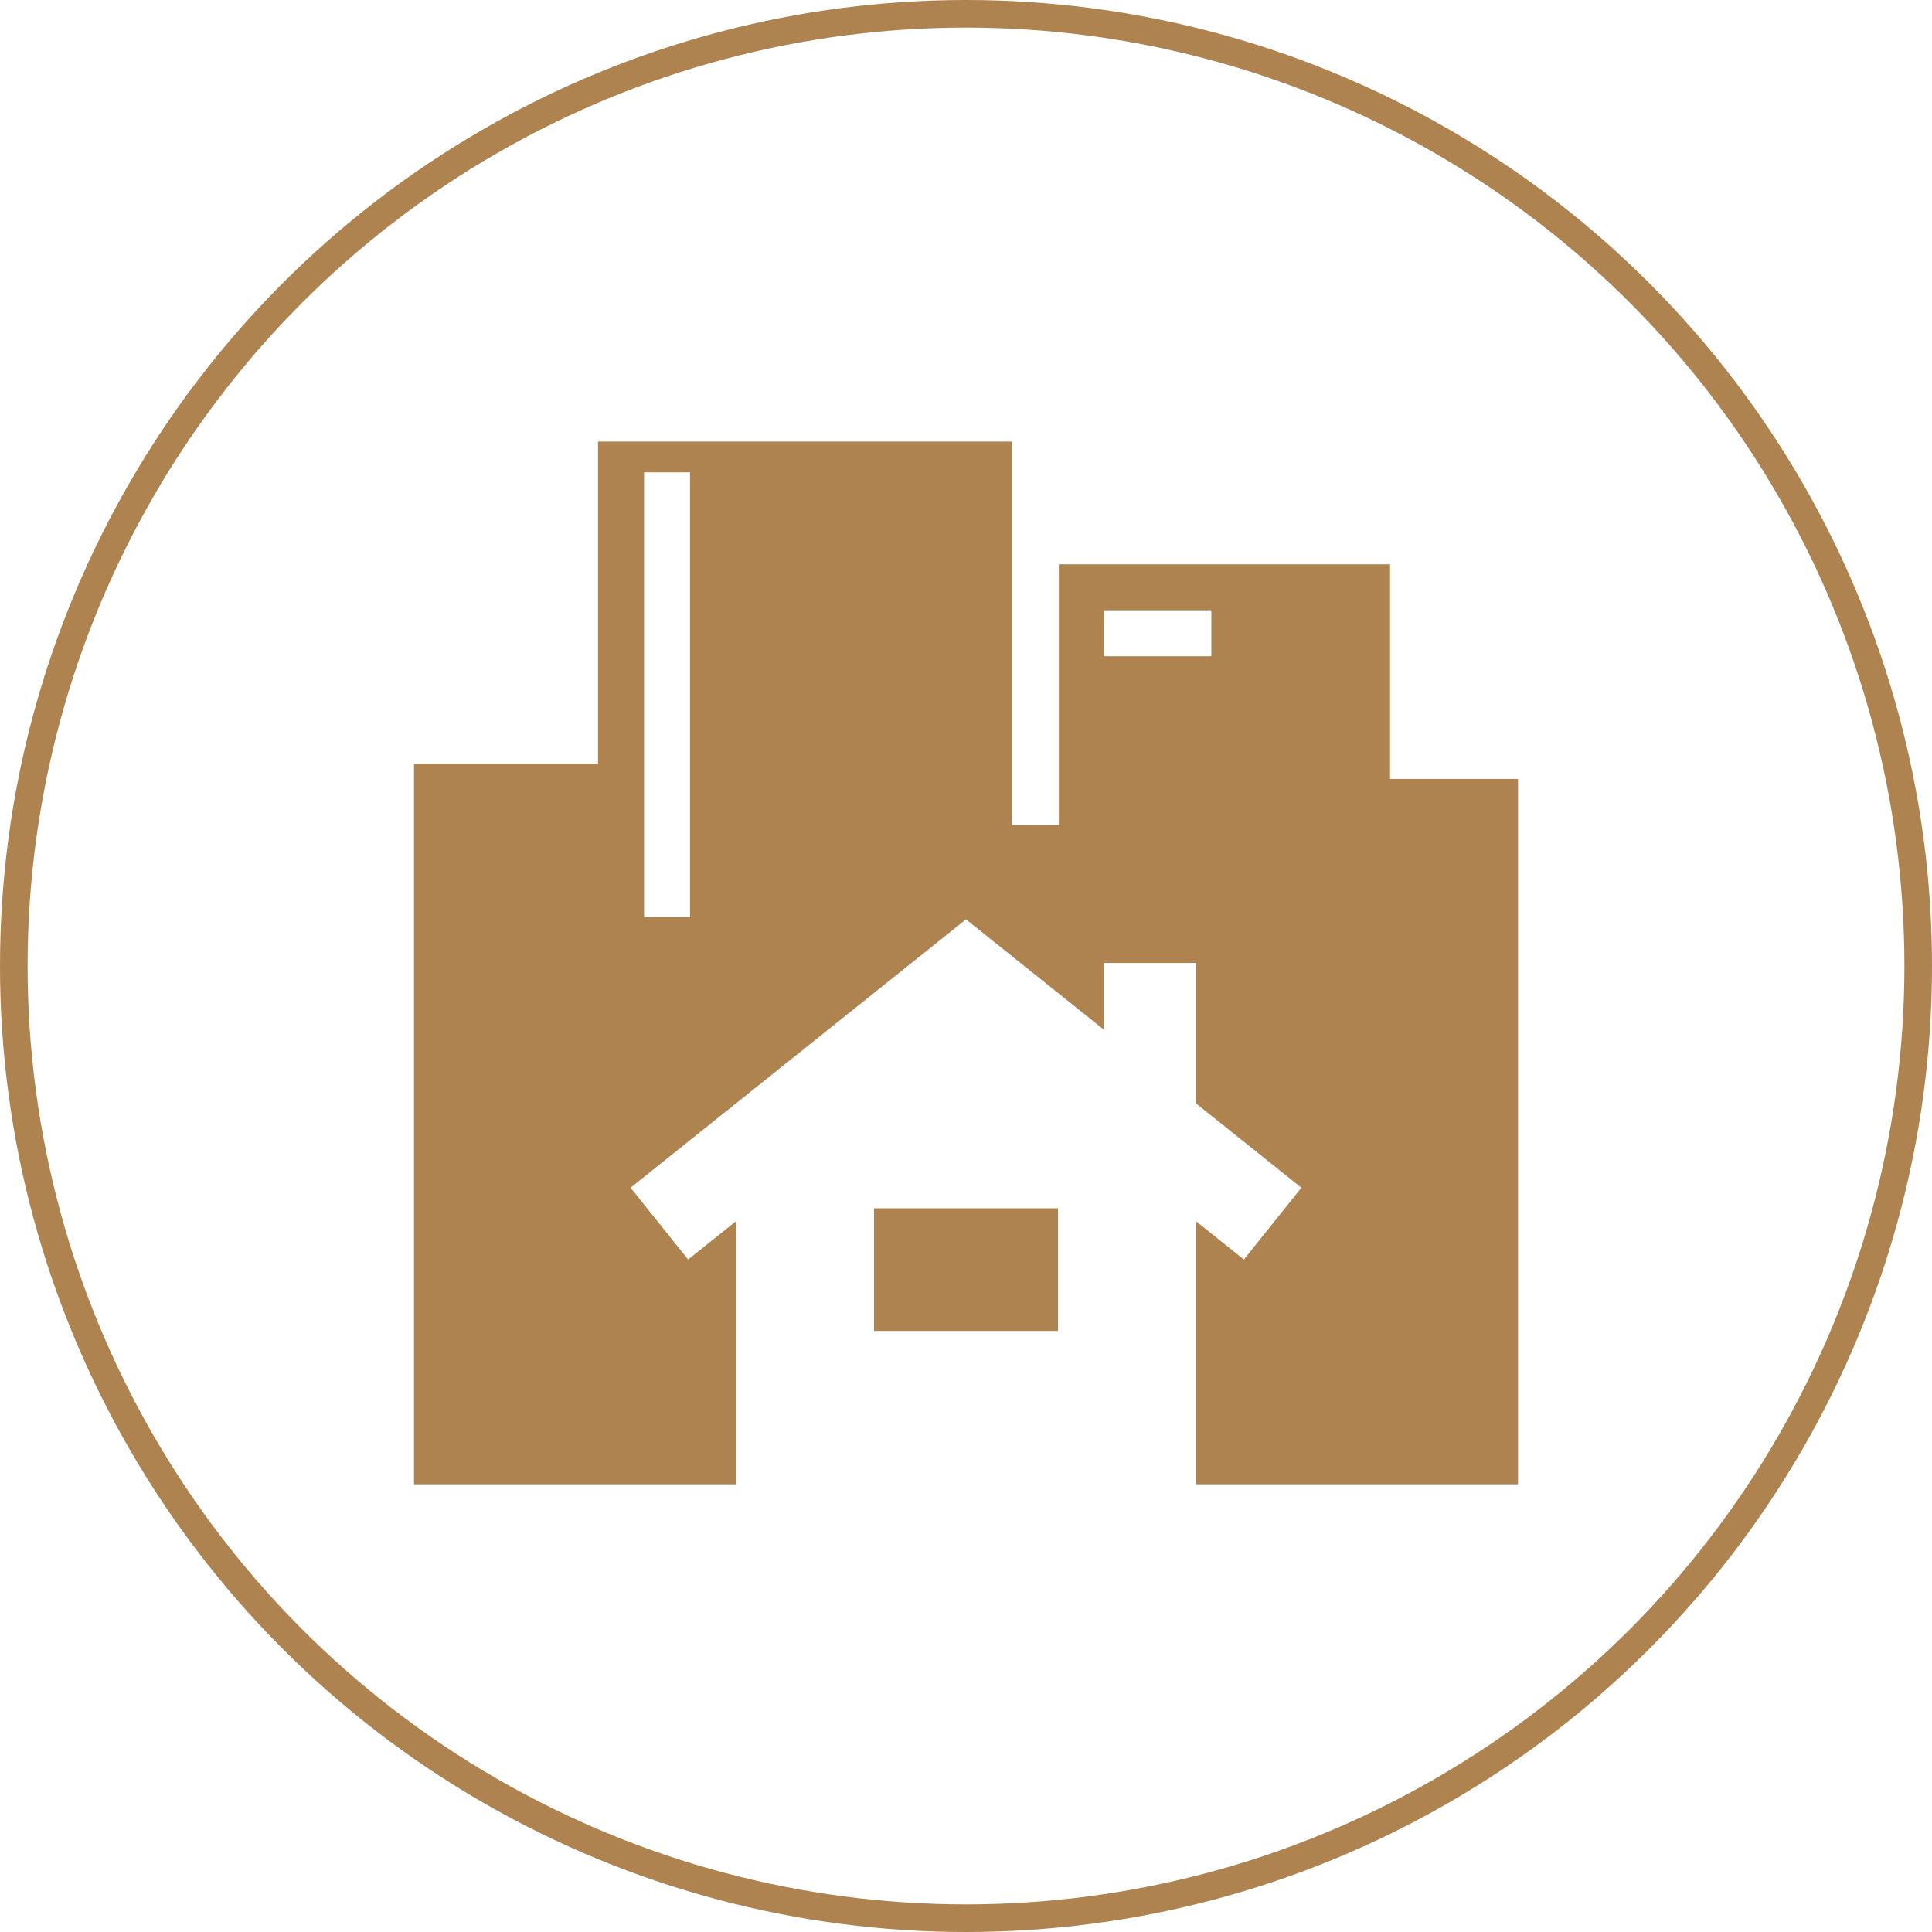 <?xml version="1.0" encoding="UTF-8"?> <svg xmlns="http://www.w3.org/2000/svg" width="70" height="70" viewBox="0 0 70 70" fill="none"> <path fill-rule="evenodd" clip-rule="evenodd" d="M21.667 16V27.667H15V53.778H26.667L26.668 44.246L24.931 45.635L22.847 43.033L35 33.31L40 37.31V34.889H43.332V39.977L47.152 43.033L45.069 45.635L43.332 44.246V53.778H55V28.222H50.364V20.446H38.364V29.889H36.667V16H21.667ZM23.336 33.222H25.001V17.114H23.336V33.222ZM40 23.778H43.889V22.111H40V23.778ZM31.667 48.222H38.332V43.778H31.667V48.222Z" fill="#AE8350"></path> <circle cx="35" cy="35" r="34.5" stroke="#AE8350"></circle> </svg> 